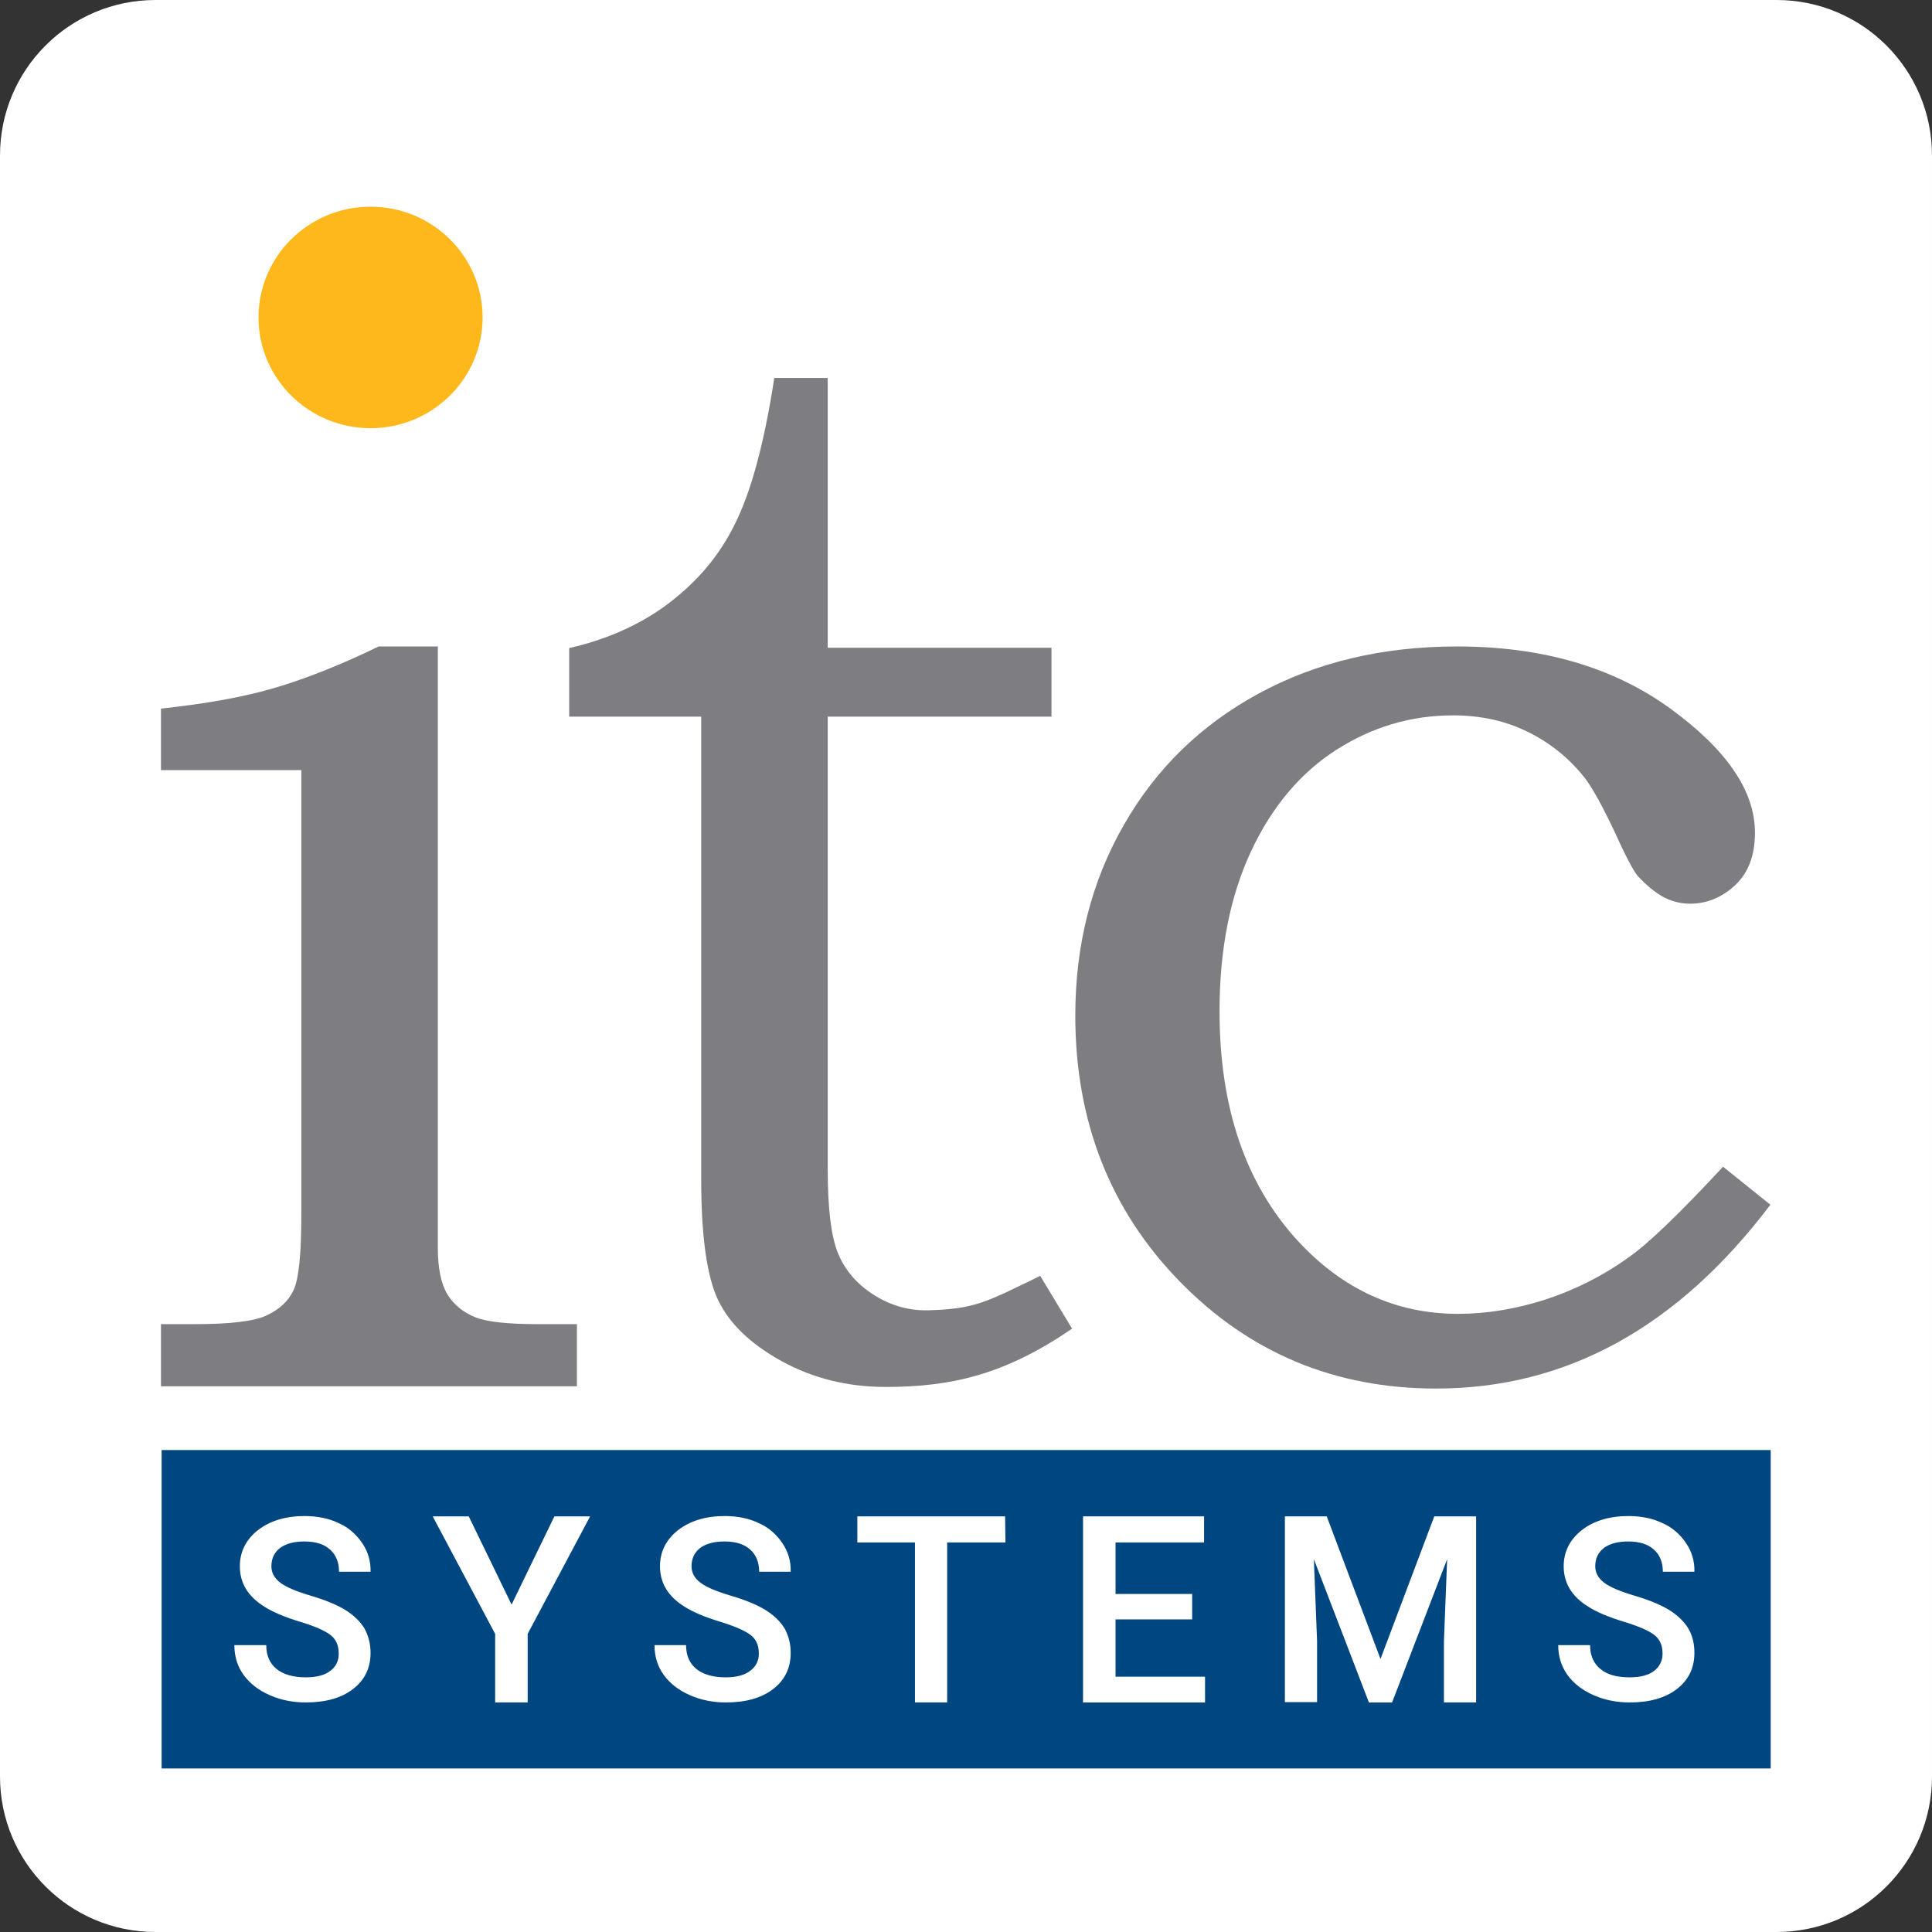 <?xml version="1.0" encoding="utf-8"?>
<!-- Generator: Adobe Illustrator 25.4.1, SVG Export Plug-In . SVG Version: 6.00 Build 0)  -->
<svg version="1.1" id="Layer_1" xmlns="http://www.w3.org/2000/svg" xmlns:xlink="http://www.w3.org/1999/xlink" x="0px" y="0px"
	 viewBox="0 0 600.1 600.1" style="enable-background:new 0 0 600.1 600.1;" xml:space="preserve">
<rect x="0" y="0" width="600.1" height="600.1" fill="#333333" stroke="none"/>
<style type="text/css">
	.st0{fill:#FFFFFF;}
	.st1{fill:none;}
	.st2{fill:#004680;}
	.st3{fill:#7E7E82;}
	.st4{fill:#FFB81C;}
</style>
<path id="Logo_Space" class="st0" d="M48.3,0h503.5c26.7,0,48.3,21.6,48.3,48.3v503.5c0,26.7-21.6,48.3-48.3,48.3H48.3
	C21.6,600.1,0,578.5,0,551.8V48.3C0,21.6,21.6,0,48.3,0z"/>
<rect id="Background" x="50.2" y="49.3" class="st1" width="499.8" height="500"/>
<rect x="50.2" y="450.4" class="st2" width="499.8" height="98.9"/>
<path class="st3" d="M50,239.2v-19.1c14-1.5,25.7-3.6,35.2-6.4s20.3-7,32.4-12.9H136v186.8c0,6.4,1,11.2,3,14.5c2,3.2,5,5.6,8.5,7
	c3.6,1.5,10.2,2.2,19.8,2.2h11.9v19.3H50v-19.3h10.3c11.3,0,18.8-0.9,22.7-2.8s6.6-4.4,8.2-7.8c1.6-3.4,2.4-11.2,2.4-23.6V239.2
	L50,239.2L50,239.2z"/>
<path class="st3" d="M535.2,362.4l14.7,11.8c-28.8,38.1-63.4,57.1-103.8,57.1c-31.5,0-58-11.1-79.6-33.2S334,348.4,334,315.5
	c0-22,5-41.7,15.1-59.3c10-17.5,24-31.1,41.9-40.8s38.4-14.6,61.6-14.6c26.4,0,48.4,6.4,66.1,19.2c17.6,12.8,26.5,25.7,26.4,38.8
	c0,7-2.1,12.4-6.2,16.2c-4.1,3.8-8.8,5.7-14,5.7c-2.8,0-5.6-0.7-8.1-2c-2.6-1.4-5.3-3.6-8.1-6.6c-1.2-1.4-3.5-5.6-6.7-12.7
	c-4.1-8.8-7.4-14.7-9.7-17.7c-4.7-6-10.7-10.9-17.6-14.3c-7-3.5-14.8-5.2-23.4-5.2c-13,0-25.1,3.6-36.2,10.7
	c-11.1,7.1-20,17.6-26.5,31.5s-9.8,30.5-9.8,49.7c0,29.9,8.1,53.6,24.2,71.2c14,15.2,30.6,22.8,49.9,22.8c8.9,0,17.9-1.5,27-4.4
	c9.2-3,18-7.4,25.9-13.1C512,386.3,521.7,376.9,535.2,362.4z"/>
<path class="st3" d="M240.5,117.4h16.6v83.8h69.5v21.4h-69.5v140.8c0,12.1,1.1,20.8,3.2,25.9s5.7,9.4,10.8,12.7
	c5.1,3.3,10.7,5.1,17,5c14.8-0.4,18.1-2.5,35-10.7l9.9,16.4c-20.5,14-36.9,18.1-57.9,18.1c-11.9,0-22.6-2.7-32.3-8
	c-9.6-5.3-16.2-11.6-19.7-18.9c-3.5-7.2-5.3-19.8-5.3-37.7V222.6h-41v-21.3c13.2-3,23.8-8.3,31.8-14.6s14.6-13.7,19.6-23.8
	C233.3,152.8,237.4,137.6,240.5,117.4z"/>
<ellipse class="st4" cx="115.1" cy="98.6" rx="34.8" ry="34.4"/>
<path class="st0" d="M105.2,513.5c0-2.5-0.9-4.4-2.6-5.7s-4.9-2.7-9.5-4.1s-8.2-2.9-10.9-4.6c-5.2-3.2-7.7-7.4-7.7-12.6
	c0-4.5,1.9-8.3,5.6-11.2c3.7-2.9,8.6-4.4,14.5-4.4c3.9,0,7.5,0.7,10.6,2.2c3,1.3,5.5,3.5,7.3,6.2c1.8,2.6,2.7,5.7,2.6,8.9h-9.8
	c0-2.9-0.9-5.2-2.8-6.9s-4.5-2.5-8-2.5c-3.2,0-5.7,0.7-7.5,2c-1.8,1.4-2.7,3.3-2.7,5.7c0,2.1,1,3.8,2.9,5.2s5.1,2.7,9.5,4
	s8,2.8,10.6,4.4c2.7,1.7,4.6,3.6,5.9,5.7c1.2,2.2,1.9,4.7,1.9,7.6c0,4.7-1.8,8.4-5.4,11.2c-3.6,2.8-8.5,4.2-14.7,4.2
	c-3.9,0-7.7-0.7-11.3-2.3c-3.4-1.5-6.1-3.6-8-6.2s-2.9-5.7-2.9-9.3h9.9c0,3.2,1.1,5.7,3.2,7.4s5.2,2.6,9.1,2.6c3.4,0,6-0.7,7.7-2.1
	C104.4,517.7,105.3,515.6,105.2,513.5z"/>
<path class="st0" d="M158.9,498.4l13.3-27.4h11.1l-19.4,36.5v21.3h-10.1v-21.3L134.4,471h11.2L158.9,498.4z"/>
<path class="st0" d="M235.7,513.5c0-2.5-0.9-4.4-2.6-5.7c-1.8-1.3-4.9-2.7-9.5-4.1s-8.2-2.9-10.9-4.6c-5.2-3.2-7.7-7.4-7.7-12.6
	c0-4.5,1.9-8.3,5.6-11.2c3.7-2.9,8.6-4.4,14.5-4.4c3.9,0,7.5,0.7,10.6,2.2c3,1.3,5.5,3.5,7.3,6.2c1.8,2.6,2.7,5.7,2.6,8.9h-9.8
	c0-2.9-0.9-5.2-2.8-6.9c-1.9-1.7-4.5-2.5-8-2.5c-3.2,0-5.7,0.7-7.5,2c-1.8,1.4-2.7,3.3-2.7,5.7c0,2.1,1,3.8,2.9,5.2s5.1,2.7,9.5,4
	s8,2.8,10.6,4.4c2.7,1.7,4.6,3.6,5.9,5.7c1.2,2.2,1.9,4.7,1.9,7.6c0,4.7-1.8,8.4-5.4,11.2c-3.6,2.8-8.5,4.2-14.7,4.2
	c-3.9,0-7.7-0.7-11.3-2.3c-3.4-1.5-6.1-3.6-8-6.2s-2.9-5.7-2.9-9.3h9.8c0,3.2,1.1,5.7,3.2,7.4s5.2,2.6,9.1,2.6c3.4,0,6-0.7,7.7-2.1
	C234.8,517.7,235.8,515.6,235.7,513.5z"/>
<path class="st0" d="M312.3,479.1h-18.1v49.7h-10v-49.7h-17.9V471h45.9L312.3,479.1L312.3,479.1z"/>
<path class="st0" d="M370.3,503h-23.8v17.8h27.8v8h-37.9V471H374v8.1h-27.5v16h23.8V503z"/>
<path class="st0" d="M412.1,471l16.7,44.3l16.7-44.3h13v57.8h-10v-19l1-25.5l-17.1,44.5h-7.2l-17.1-44.5l1,25.4v19h-10V471H412.1z"
	/>
<path class="st0" d="M516.4,513.5c0-2.5-0.9-4.4-2.6-5.7s-4.9-2.7-9.5-4.1s-8.2-2.9-10.9-4.6c-5.2-3.2-7.7-7.4-7.7-12.6
	c0-4.5,1.9-8.3,5.6-11.2c3.7-2.9,8.6-4.4,14.5-4.4c3.9,0,7.5,0.7,10.6,2.2c3,1.3,5.5,3.5,7.3,6.2c1.8,2.6,2.7,5.7,2.6,8.9h-9.8
	c0-2.9-0.9-5.2-2.8-6.9c-1.9-1.7-4.5-2.5-8-2.5c-3.2,0-5.7,0.7-7.5,2c-1.8,1.4-2.7,3.3-2.7,5.7c0,2.1,1,3.8,2.9,5.2s5.1,2.7,9.5,4
	s8,2.8,10.6,4.4c2.7,1.7,4.6,3.6,5.9,5.7c1.3,2.2,1.9,4.7,1.9,7.6c0,4.7-1.8,8.4-5.4,11.2c-3.6,2.8-8.5,4.2-14.7,4.2
	c-3.9,0-7.7-0.7-11.3-2.3c-3.4-1.5-6.1-3.6-8-6.2c-1.9-2.7-2.9-5.7-2.9-9.3h9.9c0,3.2,1.1,5.7,3.2,7.4c2.1,1.8,5.2,2.6,9.1,2.6
	c3.4,0,6-0.7,7.7-2.1C515.5,517.7,516.5,515.6,516.4,513.5z"/>
</svg>
